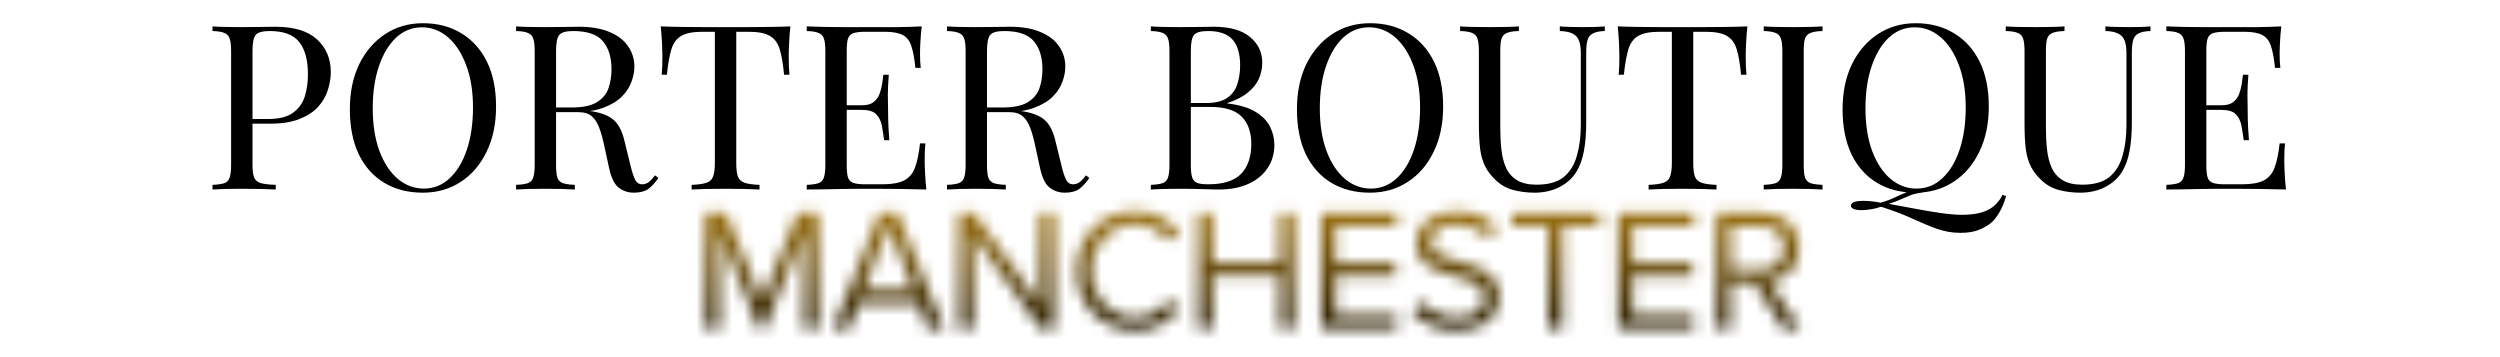 <svg version="1.0" preserveAspectRatio="xMidYMid meet" height="40" viewBox="0 0 210 30" zoomAndPan="magnify" width="280" xmlns:xlink="http://www.w3.org/1999/xlink" xmlns="http://www.w3.org/2000/svg"><defs><filter id="a11fadcdd3" height="100%" width="100%" y="0%" x="0%"><feColorMatrix color-interpolation-filters="sRGB" values="0 0 0 0 1 0 0 0 0 1 0 0 0 0 1 0 0 0 1 0"></feColorMatrix></filter><g></g><clipPath id="5d75cea581"><path clip-rule="nonzero" d="M 29.086 0 L 180.777 0 L 180.777 29.031 L 29.086 29.031 Z M 29.086 0"></path></clipPath><clipPath id="6f161ee9c2"><path clip-rule="nonzero" d="M 0.086 0 L 151.777 0 L 151.777 29.031 L 0.086 29.031 Z M 0.086 0"></path></clipPath><clipPath id="83767e62d1"><path clip-rule="nonzero" d="M 0.086 0 L 151.777 0 L 151.777 29.031 L 0.086 29.031 Z M 0.086 0"></path></clipPath><linearGradient id="256ca31750" y2="-18" gradientUnits="userSpaceOnUse" x2="64.594" y1="22" gradientTransform="matrix(0.725, 0, 0, 0.726, 29.091, 13.065)" x1="64.594"><stop offset="0" stop-color="rgb(12.483%, 9.084%, 1.437%)" stop-opacity="1"></stop><stop offset="0.004" stop-color="rgb(12.97%, 9.439%, 1.494%)" stop-opacity="1"></stop><stop offset="0.008" stop-color="rgb(13.458%, 9.795%, 1.55%)" stop-opacity="1"></stop><stop offset="0.012" stop-color="rgb(13.945%, 10.149%, 1.605%)" stop-opacity="1"></stop><stop offset="0.016" stop-color="rgb(14.433%, 10.504%, 1.662%)" stop-opacity="1"></stop><stop offset="0.02" stop-color="rgb(14.92%, 10.858%, 1.718%)" stop-opacity="1"></stop><stop offset="0.023" stop-color="rgb(15.408%, 11.214%, 1.775%)" stop-opacity="1"></stop><stop offset="0.027" stop-color="rgb(15.895%, 11.568%, 1.831%)" stop-opacity="1"></stop><stop offset="0.031" stop-color="rgb(16.383%, 11.923%, 1.888%)" stop-opacity="1"></stop><stop offset="0.035" stop-color="rgb(16.87%, 12.277%, 1.942%)" stop-opacity="1"></stop><stop offset="0.039" stop-color="rgb(17.358%, 12.633%, 1.999%)" stop-opacity="1"></stop><stop offset="0.043" stop-color="rgb(17.845%, 12.987%, 2.055%)" stop-opacity="1"></stop><stop offset="0.047" stop-color="rgb(18.333%, 13.342%, 2.112%)" stop-opacity="1"></stop><stop offset="0.051" stop-color="rgb(18.822%, 13.696%, 2.168%)" stop-opacity="1"></stop><stop offset="0.055" stop-color="rgb(19.31%, 14.052%, 2.225%)" stop-opacity="1"></stop><stop offset="0.059" stop-color="rgb(19.797%, 14.407%, 2.28%)" stop-opacity="1"></stop><stop offset="0.062" stop-color="rgb(20.285%, 14.763%, 2.336%)" stop-opacity="1"></stop><stop offset="0.066" stop-color="rgb(20.772%, 15.117%, 2.393%)" stop-opacity="1"></stop><stop offset="0.07" stop-color="rgb(21.26%, 15.472%, 2.449%)" stop-opacity="1"></stop><stop offset="0.074" stop-color="rgb(21.747%, 15.826%, 2.505%)" stop-opacity="1"></stop><stop offset="0.078" stop-color="rgb(22.235%, 16.182%, 2.562%)" stop-opacity="1"></stop><stop offset="0.082" stop-color="rgb(22.722%, 16.536%, 2.617%)" stop-opacity="1"></stop><stop offset="0.086" stop-color="rgb(23.21%, 16.891%, 2.673%)" stop-opacity="1"></stop><stop offset="0.09" stop-color="rgb(23.697%, 17.245%, 2.73%)" stop-opacity="1"></stop><stop offset="0.094" stop-color="rgb(24.185%, 17.601%, 2.786%)" stop-opacity="1"></stop><stop offset="0.098" stop-color="rgb(24.672%, 17.955%, 2.841%)" stop-opacity="1"></stop><stop offset="0.102" stop-color="rgb(25.16%, 18.311%, 2.898%)" stop-opacity="1"></stop><stop offset="0.105" stop-color="rgb(25.648%, 18.666%, 2.954%)" stop-opacity="1"></stop><stop offset="0.109" stop-color="rgb(26.137%, 19.022%, 3.011%)" stop-opacity="1"></stop><stop offset="0.113" stop-color="rgb(26.624%, 19.376%, 3.067%)" stop-opacity="1"></stop><stop offset="0.117" stop-color="rgb(27.112%, 19.731%, 3.123%)" stop-opacity="1"></stop><stop offset="0.121" stop-color="rgb(27.599%, 20.085%, 3.178%)" stop-opacity="1"></stop><stop offset="0.125" stop-color="rgb(28.087%, 20.441%, 3.235%)" stop-opacity="1"></stop><stop offset="0.129" stop-color="rgb(28.574%, 20.795%, 3.291%)" stop-opacity="1"></stop><stop offset="0.133" stop-color="rgb(29.062%, 21.15%, 3.348%)" stop-opacity="1"></stop><stop offset="0.137" stop-color="rgb(29.549%, 21.504%, 3.404%)" stop-opacity="1"></stop><stop offset="0.141" stop-color="rgb(30.037%, 21.86%, 3.461%)" stop-opacity="1"></stop><stop offset="0.145" stop-color="rgb(30.524%, 22.214%, 3.516%)" stop-opacity="1"></stop><stop offset="0.148" stop-color="rgb(31.012%, 22.569%, 3.572%)" stop-opacity="1"></stop><stop offset="0.152" stop-color="rgb(31.5%, 22.923%, 3.629%)" stop-opacity="1"></stop><stop offset="0.156" stop-color="rgb(31.989%, 23.279%, 3.685%)" stop-opacity="1"></stop><stop offset="0.16" stop-color="rgb(32.475%, 23.634%, 3.741%)" stop-opacity="1"></stop><stop offset="0.164" stop-color="rgb(32.964%, 23.99%, 3.798%)" stop-opacity="1"></stop><stop offset="0.168" stop-color="rgb(33.45%, 24.344%, 3.853%)" stop-opacity="1"></stop><stop offset="0.172" stop-color="rgb(33.939%, 24.699%, 3.909%)" stop-opacity="1"></stop><stop offset="0.176" stop-color="rgb(34.425%, 25.053%, 3.966%)" stop-opacity="1"></stop><stop offset="0.18" stop-color="rgb(34.914%, 25.409%, 4.022%)" stop-opacity="1"></stop><stop offset="0.184" stop-color="rgb(35.4%, 25.763%, 4.079%)" stop-opacity="1"></stop><stop offset="0.188" stop-color="rgb(35.889%, 26.118%, 4.135%)" stop-opacity="1"></stop><stop offset="0.191" stop-color="rgb(36.375%, 26.472%, 4.19%)" stop-opacity="1"></stop><stop offset="0.195" stop-color="rgb(36.864%, 26.828%, 4.247%)" stop-opacity="1"></stop><stop offset="0.199" stop-color="rgb(37.35%, 27.182%, 4.303%)" stop-opacity="1"></stop><stop offset="0.203" stop-color="rgb(37.839%, 27.538%, 4.359%)" stop-opacity="1"></stop><stop offset="0.207" stop-color="rgb(38.327%, 27.893%, 4.414%)" stop-opacity="1"></stop><stop offset="0.211" stop-color="rgb(38.815%, 28.249%, 4.471%)" stop-opacity="1"></stop><stop offset="0.215" stop-color="rgb(39.302%, 28.603%, 4.527%)" stop-opacity="1"></stop><stop offset="0.219" stop-color="rgb(39.79%, 28.958%, 4.584%)" stop-opacity="1"></stop><stop offset="0.223" stop-color="rgb(40.277%, 29.312%, 4.64%)" stop-opacity="1"></stop><stop offset="0.227" stop-color="rgb(40.765%, 29.668%, 4.697%)" stop-opacity="1"></stop><stop offset="0.23" stop-color="rgb(41.252%, 30.022%, 4.752%)" stop-opacity="1"></stop><stop offset="0.234" stop-color="rgb(41.74%, 30.377%, 4.808%)" stop-opacity="1"></stop><stop offset="0.238" stop-color="rgb(42.227%, 30.731%, 4.865%)" stop-opacity="1"></stop><stop offset="0.242" stop-color="rgb(42.715%, 31.087%, 4.921%)" stop-opacity="1"></stop><stop offset="0.246" stop-color="rgb(43.202%, 31.441%, 4.977%)" stop-opacity="1"></stop><stop offset="0.25" stop-color="rgb(43.69%, 31.796%, 5.034%)" stop-opacity="1"></stop><stop offset="0.254" stop-color="rgb(44.177%, 32.15%, 5.089%)" stop-opacity="1"></stop><stop offset="0.258" stop-color="rgb(44.666%, 32.506%, 5.145%)" stop-opacity="1"></stop><stop offset="0.262" stop-color="rgb(45.154%, 32.861%, 5.202%)" stop-opacity="1"></stop><stop offset="0.266" stop-color="rgb(45.642%, 33.217%, 5.258%)" stop-opacity="1"></stop><stop offset="0.27" stop-color="rgb(46.129%, 33.571%, 5.315%)" stop-opacity="1"></stop><stop offset="0.273" stop-color="rgb(46.617%, 33.926%, 5.371%)" stop-opacity="1"></stop><stop offset="0.277" stop-color="rgb(47.104%, 34.28%, 5.426%)" stop-opacity="1"></stop><stop offset="0.281" stop-color="rgb(47.592%, 34.636%, 5.482%)" stop-opacity="1"></stop><stop offset="0.285" stop-color="rgb(48.079%, 34.99%, 5.539%)" stop-opacity="1"></stop><stop offset="0.289" stop-color="rgb(48.567%, 35.345%, 5.595%)" stop-opacity="1"></stop><stop offset="0.293" stop-color="rgb(49.054%, 35.699%, 5.652%)" stop-opacity="1"></stop><stop offset="0.297" stop-color="rgb(49.542%, 36.055%, 5.708%)" stop-opacity="1"></stop><stop offset="0.301" stop-color="rgb(50.029%, 36.409%, 5.763%)" stop-opacity="1"></stop><stop offset="0.305" stop-color="rgb(50.517%, 36.765%, 5.82%)" stop-opacity="1"></stop><stop offset="0.309" stop-color="rgb(51.004%, 37.12%, 5.876%)" stop-opacity="1"></stop><stop offset="0.312" stop-color="rgb(51.492%, 37.476%, 5.933%)" stop-opacity="1"></stop><stop offset="0.316" stop-color="rgb(51.981%, 37.83%, 5.988%)" stop-opacity="1"></stop><stop offset="0.32" stop-color="rgb(52.469%, 38.185%, 6.044%)" stop-opacity="1"></stop><stop offset="0.324" stop-color="rgb(52.956%, 38.539%, 6.1%)" stop-opacity="1"></stop><stop offset="0.328" stop-color="rgb(53.444%, 38.895%, 6.157%)" stop-opacity="1"></stop><stop offset="0.332" stop-color="rgb(53.931%, 39.249%, 6.213%)" stop-opacity="1"></stop><stop offset="0.336" stop-color="rgb(54.419%, 39.604%, 6.27%)" stop-opacity="1"></stop><stop offset="0.34" stop-color="rgb(54.906%, 39.958%, 6.325%)" stop-opacity="1"></stop><stop offset="0.344" stop-color="rgb(55.394%, 40.314%, 6.381%)" stop-opacity="1"></stop><stop offset="0.348" stop-color="rgb(55.881%, 40.668%, 6.438%)" stop-opacity="1"></stop><stop offset="0.352" stop-color="rgb(56.369%, 41.023%, 6.494%)" stop-opacity="1"></stop><stop offset="0.355" stop-color="rgb(56.856%, 41.377%, 6.551%)" stop-opacity="1"></stop><stop offset="0.359" stop-color="rgb(57.344%, 41.733%, 6.607%)" stop-opacity="1"></stop><stop offset="0.363" stop-color="rgb(57.832%, 42.088%, 6.662%)" stop-opacity="1"></stop><stop offset="0.367" stop-color="rgb(58.321%, 42.444%, 6.718%)" stop-opacity="1"></stop><stop offset="0.371" stop-color="rgb(58.807%, 42.798%, 6.775%)" stop-opacity="1"></stop><stop offset="0.375" stop-color="rgb(59.296%, 43.153%, 6.831%)" stop-opacity="1"></stop><stop offset="0.379" stop-color="rgb(59.782%, 43.507%, 6.888%)" stop-opacity="1"></stop><stop offset="0.383" stop-color="rgb(60.271%, 43.863%, 6.944%)" stop-opacity="1"></stop><stop offset="0.387" stop-color="rgb(60.757%, 44.217%, 6.999%)" stop-opacity="1"></stop><stop offset="0.391" stop-color="rgb(61.246%, 44.572%, 7.056%)" stop-opacity="1"></stop><stop offset="0.395" stop-color="rgb(61.732%, 44.926%, 7.112%)" stop-opacity="1"></stop><stop offset="0.398" stop-color="rgb(62.221%, 45.282%, 7.169%)" stop-opacity="1"></stop><stop offset="0.402" stop-color="rgb(62.708%, 45.636%, 7.225%)" stop-opacity="1"></stop><stop offset="0.406" stop-color="rgb(63.196%, 45.992%, 7.281%)" stop-opacity="1"></stop><stop offset="0.41" stop-color="rgb(63.683%, 46.347%, 7.336%)" stop-opacity="1"></stop><stop offset="0.414" stop-color="rgb(64.171%, 46.703%, 7.393%)" stop-opacity="1"></stop><stop offset="0.418" stop-color="rgb(64.659%, 47.057%, 7.449%)" stop-opacity="1"></stop><stop offset="0.422" stop-color="rgb(65.147%, 47.412%, 7.506%)" stop-opacity="1"></stop><stop offset="0.426" stop-color="rgb(65.634%, 47.766%, 7.561%)" stop-opacity="1"></stop><stop offset="0.43" stop-color="rgb(66.122%, 48.122%, 7.617%)" stop-opacity="1"></stop><stop offset="0.434" stop-color="rgb(66.609%, 48.476%, 7.674%)" stop-opacity="1"></stop><stop offset="0.438" stop-color="rgb(67.097%, 48.831%, 7.73%)" stop-opacity="1"></stop><stop offset="0.441" stop-color="rgb(67.584%, 49.185%, 7.787%)" stop-opacity="1"></stop><stop offset="0.445" stop-color="rgb(68.073%, 49.541%, 7.843%)" stop-opacity="1"></stop><stop offset="0.449" stop-color="rgb(68.559%, 49.895%, 7.898%)" stop-opacity="1"></stop><stop offset="0.453" stop-color="rgb(69.048%, 50.25%, 7.954%)" stop-opacity="1"></stop><stop offset="0.457" stop-color="rgb(69.534%, 50.604%, 8.011%)" stop-opacity="1"></stop><stop offset="0.461" stop-color="rgb(70.023%, 50.96%, 8.067%)" stop-opacity="1"></stop><stop offset="0.465" stop-color="rgb(70.509%, 51.315%, 8.124%)" stop-opacity="1"></stop><stop offset="0.469" stop-color="rgb(70.998%, 51.671%, 8.18%)" stop-opacity="1"></stop><stop offset="0.473" stop-color="rgb(71.486%, 52.025%, 8.235%)" stop-opacity="1"></stop><stop offset="0.477" stop-color="rgb(71.974%, 52.38%, 8.292%)" stop-opacity="1"></stop><stop offset="0.48" stop-color="rgb(72.461%, 52.734%, 8.348%)" stop-opacity="1"></stop><stop offset="0.484" stop-color="rgb(72.949%, 53.09%, 8.405%)" stop-opacity="1"></stop><stop offset="0.488" stop-color="rgb(73.436%, 53.444%, 8.461%)" stop-opacity="1"></stop><stop offset="0.492" stop-color="rgb(73.924%, 53.799%, 8.517%)" stop-opacity="1"></stop><stop offset="0.496" stop-color="rgb(74.411%, 54.153%, 8.572%)" stop-opacity="1"></stop><stop offset="0.5" stop-color="rgb(74.899%, 54.509%, 8.629%)" stop-opacity="1"></stop><stop offset="1" stop-color="rgb(74.899%, 54.509%, 8.629%)" stop-opacity="1"></stop></linearGradient><clipPath id="0a35815443"><rect height="30" y="0" width="152" x="0"></rect></clipPath><clipPath id="1e08e270cf"><path clip-rule="nonzero" d="M 0.086 0 L 151.777 0 L 151.777 29.031 L 0.086 29.031 Z M 0.086 0"></path></clipPath><clipPath id="0152fd01a7"><rect height="30" y="0" width="152" x="0"></rect></clipPath><clipPath id="9e7d19ad9f"><rect height="30" y="0" width="152" x="0"></rect></clipPath><mask id="8d359de8d4"><g filter="url(#a11fadcdd3)"><g transform="matrix(1, 0, 0, 1, 0, 0)"><g clip-path="url(#9e7d19ad9f)"><g clip-path="url(#1e08e270cf)"><g transform="matrix(1, 0, 0, 1, 0, 0)"><g clip-path="url(#0152fd01a7)"><g fill-opacity="1" fill="#000000"><g transform="translate(29.117, 27.581)"><g><path d="M 10.609 0 L 10.609 -9.684 L 8.883 -9.684 L 5.863 -2.309 L 2.859 -9.684 L 1.133 -9.684 L 1.133 0 L 2.336 0 L 2.336 -8.055 L 5.617 0 L 6.109 0 L 9.406 -8.055 L 9.406 0 Z M 10.609 0"></path></g></g></g><g fill-opacity="1" fill="#000000"><g transform="translate(40.861, 27.581)"><g><path d="M 9.422 0 L 5.516 -9.684 L 4.02 -9.684 L 0.129 0 L 1.465 0 L 2.324 -2.148 L 7.23 -2.148 L 8.086 0 Z M 6.867 -3.223 L 2.672 -3.223 L 4.777 -8.609 Z M 6.867 -3.223"></path></g></g></g><g fill-opacity="1" fill="#000000"><g transform="translate(50.413, 27.581)"><g><path d="M 9.145 0 L 9.145 -9.684 L 7.941 -9.684 L 7.941 -2.031 L 2.367 -9.684 L 1.133 -9.684 L 1.133 0 L 2.336 0 L 2.336 -7.809 L 7.984 0 Z M 9.145 0"></path></g></g></g><g fill-opacity="1" fill="#000000"><g transform="translate(60.69, 27.581)"><g><path d="M 5.676 0.176 C 7.434 0.176 8.594 -0.641 9.406 -1.742 L 8.375 -2.309 C 7.824 -1.48 6.824 -0.898 5.676 -0.898 C 3.602 -0.898 1.988 -2.539 1.988 -4.832 C 1.988 -7.141 3.602 -8.77 5.676 -8.77 C 6.824 -8.77 7.824 -8.172 8.375 -7.359 L 9.391 -7.926 C 8.621 -9.016 7.434 -9.844 5.676 -9.844 C 2.934 -9.844 0.742 -7.809 0.742 -4.832 C 0.742 -1.859 2.934 0.176 5.676 0.176 Z M 5.676 0.176"></path></g></g></g><g fill-opacity="1" fill="#000000"><g transform="translate(70.503, 27.581)"><g><path d="M 9.203 0 L 9.203 -9.684 L 8 -9.684 L 8 -5.516 L 2.336 -5.516 L 2.336 -9.684 L 1.133 -9.684 L 1.133 0 L 2.336 0 L 2.336 -4.441 L 8 -4.441 L 8 0 Z M 9.203 0"></path></g></g></g><g fill-opacity="1" fill="#000000"><g transform="translate(80.838, 27.581)"><g><path d="M 7.477 0 L 7.477 -1.074 L 2.336 -1.074 L 2.336 -4.414 L 7.375 -4.414 L 7.375 -5.488 L 2.336 -5.488 L 2.336 -8.609 L 7.477 -8.609 L 7.477 -9.684 L 1.133 -9.684 L 1.133 0 Z M 7.477 0"></path></g></g></g><g fill-opacity="1" fill="#000000"><g transform="translate(89.098, 27.581)"><g><path d="M 0.551 -1.363 C 1.352 -0.465 2.582 0.176 4.27 0.176 C 6.879 0.176 7.84 -1.262 7.84 -2.672 C 7.84 -4.703 6.039 -5.195 4.457 -5.617 C 3.223 -5.953 2.105 -6.242 2.105 -7.215 C 2.105 -8.129 2.934 -8.754 4.094 -8.754 C 5.152 -8.754 6.168 -8.391 6.895 -7.594 L 7.621 -8.477 C 6.809 -9.332 5.66 -9.828 4.18 -9.828 C 2.277 -9.828 0.855 -8.738 0.855 -7.141 C 0.855 -5.242 2.582 -4.805 4.137 -4.398 C 5.414 -4.051 6.59 -3.73 6.59 -2.57 C 6.59 -1.828 6.039 -0.898 4.312 -0.898 C 2.945 -0.898 1.902 -1.566 1.262 -2.277 Z M 0.551 -1.363"></path></g></g></g><g fill-opacity="1" fill="#000000"><g transform="translate(97.517, 27.581)"><g><path d="M 4.73 0 L 4.73 -8.609 L 7.809 -8.609 L 7.809 -9.684 L 0.465 -9.684 L 0.465 -8.609 L 3.527 -8.609 L 3.527 0 Z M 4.73 0"></path></g></g></g><g fill-opacity="1" fill="#000000"><g transform="translate(105.792, 27.581)"><g><path d="M 7.477 0 L 7.477 -1.074 L 2.336 -1.074 L 2.336 -4.414 L 7.375 -4.414 L 7.375 -5.488 L 2.336 -5.488 L 2.336 -8.609 L 7.477 -8.609 L 7.477 -9.684 L 1.133 -9.684 L 1.133 0 Z M 7.477 0"></path></g></g></g><g fill-opacity="1" fill="#000000"><g transform="translate(114.051, 27.581)"><g><path d="M 8.156 0 L 5.547 -3.949 C 6.867 -4.066 8.055 -5.023 8.055 -6.766 C 8.055 -8.551 6.793 -9.684 5.023 -9.684 L 1.133 -9.684 L 1.133 0 L 2.336 0 L 2.336 -3.848 L 4.27 -3.848 L 6.734 0 Z M 6.809 -6.766 C 6.809 -5.676 6.023 -4.906 4.879 -4.906 L 2.336 -4.906 L 2.336 -8.609 L 4.879 -8.609 C 6.023 -8.609 6.809 -7.852 6.809 -6.766 Z M 6.809 -6.766"></path></g></g></g></g></g></g></g></g></g></mask><clipPath id="30fc029fce"><path clip-rule="nonzero" d="M 0.086 0 L 151.777 0 L 151.777 29.031 L 0.086 29.031 Z M 0.086 0"></path></clipPath><clipPath id="600bbfbe74"><rect height="30" y="0" width="152" x="0"></rect></clipPath><clipPath id="f631ea6520"><rect height="30" y="0" width="152" x="0"></rect></clipPath></defs><g fill-opacity="1" fill="#000000"><g transform="translate(17.038, 15.919)"><g><path d="M 0.812 -13.703 C 1.082 -13.68 1.438 -13.664 1.875 -13.656 C 2.312 -13.645 2.742 -13.641 3.172 -13.641 C 3.773 -13.641 4.352 -13.645 4.906 -13.656 C 5.469 -13.664 5.863 -13.672 6.094 -13.672 C 7.656 -13.672 8.82 -13.316 9.594 -12.609 C 10.363 -11.898 10.75 -10.984 10.75 -9.859 C 10.75 -9.398 10.672 -8.914 10.516 -8.406 C 10.367 -7.895 10.102 -7.422 9.719 -6.984 C 9.344 -6.555 8.82 -6.207 8.156 -5.938 C 7.5 -5.664 6.672 -5.531 5.672 -5.531 L 3.812 -5.531 L 3.812 -5.922 L 5.469 -5.922 C 6.383 -5.922 7.082 -6.094 7.562 -6.438 C 8.051 -6.789 8.383 -7.25 8.562 -7.812 C 8.738 -8.383 8.828 -9 8.828 -9.656 C 8.828 -10.875 8.582 -11.785 8.094 -12.391 C 7.613 -13.004 6.785 -13.312 5.609 -13.312 C 5.016 -13.312 4.625 -13.203 4.438 -12.984 C 4.258 -12.766 4.172 -12.316 4.172 -11.641 L 4.172 -2.047 C 4.172 -1.586 4.219 -1.238 4.312 -1 C 4.414 -0.77 4.609 -0.613 4.891 -0.531 C 5.172 -0.457 5.582 -0.41 6.125 -0.391 L 6.125 0 C 5.789 -0.02 5.363 -0.035 4.844 -0.047 C 4.332 -0.055 3.812 -0.062 3.281 -0.062 C 2.781 -0.062 2.312 -0.055 1.875 -0.047 C 1.438 -0.035 1.082 -0.02 0.812 0 L 0.812 -0.391 C 1.25 -0.41 1.578 -0.457 1.797 -0.531 C 2.023 -0.613 2.176 -0.77 2.25 -1 C 2.332 -1.238 2.375 -1.586 2.375 -2.047 L 2.375 -11.641 C 2.375 -12.117 2.332 -12.469 2.25 -12.688 C 2.176 -12.914 2.023 -13.07 1.797 -13.156 C 1.578 -13.25 1.25 -13.301 0.812 -13.312 Z M 0.812 -13.703"></path></g></g></g><g fill-opacity="1" fill="#000000"><g transform="translate(28.357, 15.919)"><g><path d="M 7.172 -13.969 C 8.398 -13.969 9.473 -13.688 10.391 -13.125 C 11.316 -12.57 12.035 -11.773 12.547 -10.734 C 13.055 -9.703 13.312 -8.445 13.312 -6.969 C 13.312 -5.52 13.047 -4.254 12.516 -3.172 C 11.992 -2.086 11.27 -1.242 10.344 -0.641 C 9.414 -0.035 8.352 0.266 7.156 0.266 C 5.926 0.266 4.848 -0.008 3.922 -0.562 C 3.004 -1.113 2.289 -1.91 1.781 -2.953 C 1.281 -4.004 1.031 -5.266 1.031 -6.734 C 1.031 -8.172 1.289 -9.43 1.812 -10.516 C 2.344 -11.598 3.066 -12.441 3.984 -13.047 C 4.91 -13.66 5.973 -13.969 7.172 -13.969 Z M 7.094 -13.625 C 6.258 -13.625 5.531 -13.332 4.906 -12.75 C 4.289 -12.164 3.812 -11.363 3.469 -10.344 C 3.125 -9.332 2.953 -8.156 2.953 -6.812 C 2.953 -5.445 3.141 -4.254 3.516 -3.234 C 3.898 -2.223 4.414 -1.441 5.062 -0.891 C 5.719 -0.348 6.441 -0.078 7.234 -0.078 C 8.066 -0.078 8.789 -0.363 9.406 -0.938 C 10.031 -1.52 10.516 -2.32 10.859 -3.344 C 11.203 -4.375 11.375 -5.555 11.375 -6.891 C 11.375 -8.266 11.18 -9.453 10.797 -10.453 C 10.422 -11.461 9.91 -12.242 9.266 -12.797 C 8.617 -13.348 7.895 -13.625 7.094 -13.625 Z M 7.094 -13.625"></path></g></g></g><g fill-opacity="1" fill="#000000"><g transform="translate(42.538, 15.919)"><g><path d="M 0.812 -13.703 C 1.082 -13.68 1.438 -13.664 1.875 -13.656 C 2.312 -13.645 2.742 -13.641 3.172 -13.641 C 3.773 -13.641 4.352 -13.645 4.906 -13.656 C 5.469 -13.664 5.863 -13.672 6.094 -13.672 C 7.133 -13.672 8 -13.52 8.688 -13.219 C 9.383 -12.926 9.898 -12.523 10.234 -12.016 C 10.578 -11.516 10.75 -10.945 10.75 -10.312 C 10.75 -9.926 10.672 -9.516 10.516 -9.078 C 10.367 -8.641 10.102 -8.223 9.719 -7.828 C 9.344 -7.441 8.82 -7.125 8.156 -6.875 C 7.5 -6.625 6.672 -6.5 5.672 -6.5 L 3.812 -6.5 L 3.812 -6.891 L 5.469 -6.891 C 6.383 -6.891 7.082 -7.031 7.562 -7.312 C 8.051 -7.602 8.383 -7.988 8.562 -8.469 C 8.738 -8.957 8.828 -9.5 8.828 -10.094 C 8.828 -11.113 8.582 -11.906 8.094 -12.469 C 7.613 -13.031 6.785 -13.312 5.609 -13.312 C 5.016 -13.312 4.625 -13.203 4.438 -12.984 C 4.258 -12.766 4.172 -12.316 4.172 -11.641 L 4.172 -2.047 C 4.172 -1.586 4.207 -1.238 4.281 -1 C 4.363 -0.77 4.52 -0.613 4.75 -0.531 C 4.977 -0.457 5.312 -0.41 5.75 -0.391 L 5.75 0 C 5.445 -0.02 5.07 -0.035 4.625 -0.047 C 4.188 -0.055 3.738 -0.062 3.281 -0.062 C 2.781 -0.062 2.312 -0.055 1.875 -0.047 C 1.438 -0.035 1.082 -0.02 0.812 0 L 0.812 -0.391 C 1.25 -0.41 1.578 -0.457 1.797 -0.531 C 2.023 -0.613 2.176 -0.77 2.25 -1 C 2.332 -1.238 2.375 -1.586 2.375 -2.047 L 2.375 -11.641 C 2.375 -12.117 2.332 -12.469 2.25 -12.688 C 2.176 -12.914 2.023 -13.07 1.797 -13.156 C 1.578 -13.25 1.25 -13.301 0.812 -13.312 Z M 3.891 -6.828 C 4.586 -6.805 5.133 -6.773 5.531 -6.734 C 5.926 -6.703 6.25 -6.672 6.5 -6.641 C 6.758 -6.617 7.004 -6.594 7.234 -6.562 C 8.098 -6.414 8.719 -6.148 9.094 -5.766 C 9.477 -5.391 9.758 -4.801 9.938 -4 L 10.422 -2.031 C 10.555 -1.469 10.691 -1.055 10.828 -0.797 C 10.961 -0.547 11.172 -0.426 11.453 -0.438 C 11.672 -0.457 11.852 -0.531 12 -0.656 C 12.145 -0.781 12.305 -0.957 12.484 -1.188 L 12.766 -0.969 C 12.492 -0.57 12.211 -0.266 11.922 -0.047 C 11.629 0.16 11.223 0.266 10.703 0.266 C 10.223 0.266 9.801 0.125 9.438 -0.156 C 9.07 -0.438 8.801 -0.988 8.625 -1.812 L 8.203 -3.75 C 8.086 -4.301 7.953 -4.781 7.797 -5.188 C 7.648 -5.594 7.445 -5.91 7.188 -6.141 C 6.926 -6.379 6.535 -6.5 6.016 -6.5 L 3.922 -6.5 Z M 3.891 -6.828"></path></g></g></g><g fill-opacity="1" fill="#000000"><g transform="translate(54.94, 15.919)"><g><path d="M 11.453 -13.703 C 11.398 -13.203 11.363 -12.723 11.344 -12.266 C 11.32 -11.816 11.312 -11.469 11.312 -11.219 C 11.312 -10.906 11.316 -10.613 11.328 -10.344 C 11.348 -10.07 11.363 -9.836 11.375 -9.641 L 10.922 -9.641 C 10.836 -10.535 10.719 -11.242 10.562 -11.766 C 10.406 -12.285 10.133 -12.66 9.75 -12.891 C 9.363 -13.129 8.766 -13.25 7.953 -13.25 L 6.906 -13.25 L 6.906 -2.25 C 6.906 -1.727 6.953 -1.336 7.047 -1.078 C 7.148 -0.828 7.344 -0.656 7.625 -0.562 C 7.906 -0.469 8.316 -0.41 8.859 -0.391 L 8.859 0 C 8.523 -0.02 8.098 -0.035 7.578 -0.047 C 7.066 -0.055 6.547 -0.062 6.016 -0.062 C 5.43 -0.062 4.883 -0.055 4.375 -0.047 C 3.875 -0.035 3.469 -0.02 3.156 0 L 3.156 -0.391 C 3.695 -0.41 4.109 -0.469 4.391 -0.562 C 4.672 -0.656 4.859 -0.828 4.953 -1.078 C 5.055 -1.336 5.109 -1.727 5.109 -2.25 L 5.109 -13.25 L 4.062 -13.25 C 3.258 -13.25 2.66 -13.129 2.266 -12.891 C 1.879 -12.66 1.609 -12.285 1.453 -11.766 C 1.297 -11.242 1.172 -10.535 1.078 -9.641 L 0.641 -9.641 C 0.66 -9.836 0.676 -10.07 0.688 -10.344 C 0.695 -10.613 0.703 -10.906 0.703 -11.219 C 0.703 -11.469 0.691 -11.816 0.672 -12.266 C 0.648 -12.723 0.613 -13.203 0.562 -13.703 C 1.102 -13.68 1.691 -13.664 2.328 -13.656 C 2.961 -13.645 3.602 -13.641 4.25 -13.641 C 4.895 -13.641 5.484 -13.641 6.016 -13.641 C 6.547 -13.641 7.129 -13.641 7.766 -13.641 C 8.398 -13.641 9.039 -13.645 9.688 -13.656 C 10.332 -13.664 10.922 -13.68 11.453 -13.703 Z M 11.453 -13.703"></path></g></g></g><g fill-opacity="1" fill="#000000"><g transform="translate(66.954, 15.919)"><g><path d="M 10.469 -13.703 C 10.414 -13.242 10.379 -12.801 10.359 -12.375 C 10.336 -11.945 10.328 -11.625 10.328 -11.406 C 10.328 -11.176 10.332 -10.953 10.344 -10.734 C 10.363 -10.523 10.379 -10.352 10.391 -10.219 L 9.938 -10.219 C 9.863 -10.977 9.754 -11.578 9.609 -12.016 C 9.473 -12.461 9.234 -12.781 8.891 -12.969 C 8.547 -13.156 8.031 -13.25 7.344 -13.25 L 5.75 -13.25 C 5.312 -13.25 4.977 -13.211 4.75 -13.141 C 4.52 -13.066 4.363 -12.914 4.281 -12.688 C 4.207 -12.469 4.172 -12.117 4.172 -11.641 L 4.172 -2.047 C 4.172 -1.586 4.207 -1.238 4.281 -1 C 4.363 -0.77 4.52 -0.617 4.75 -0.547 C 4.977 -0.473 5.312 -0.438 5.75 -0.438 L 7.156 -0.438 C 7.969 -0.438 8.582 -0.547 9 -0.766 C 9.426 -0.992 9.727 -1.352 9.906 -1.844 C 10.094 -2.344 10.234 -3.02 10.328 -3.875 L 10.781 -3.875 C 10.738 -3.52 10.719 -3.051 10.719 -2.469 C 10.719 -2.227 10.727 -1.879 10.75 -1.422 C 10.77 -0.961 10.805 -0.488 10.859 0 C 10.191 -0.02 9.445 -0.035 8.625 -0.047 C 7.801 -0.055 7.066 -0.062 6.422 -0.062 C 6.141 -0.062 5.773 -0.062 5.328 -0.062 C 4.879 -0.062 4.395 -0.055 3.875 -0.047 C 3.363 -0.035 2.844 -0.023 2.312 -0.016 C 1.789 -0.016 1.289 -0.008 0.812 0 L 0.812 -0.391 C 1.25 -0.41 1.578 -0.457 1.797 -0.531 C 2.023 -0.613 2.176 -0.77 2.25 -1 C 2.332 -1.238 2.375 -1.586 2.375 -2.047 L 2.375 -11.641 C 2.375 -12.117 2.332 -12.469 2.25 -12.688 C 2.176 -12.914 2.023 -13.07 1.797 -13.156 C 1.578 -13.25 1.25 -13.301 0.812 -13.312 L 0.812 -13.703 C 1.289 -13.68 1.789 -13.664 2.312 -13.656 C 2.844 -13.656 3.363 -13.648 3.875 -13.641 C 4.395 -13.641 4.879 -13.641 5.328 -13.641 C 5.773 -13.641 6.141 -13.641 6.422 -13.641 C 7.016 -13.641 7.688 -13.641 8.438 -13.641 C 9.195 -13.648 9.875 -13.672 10.469 -13.703 Z M 7.141 -7.078 C 7.141 -7.078 7.141 -7.008 7.141 -6.875 C 7.141 -6.75 7.141 -6.688 7.141 -6.688 L 3.594 -6.688 C 3.594 -6.688 3.594 -6.75 3.594 -6.875 C 3.594 -7.008 3.594 -7.078 3.594 -7.078 Z M 7.703 -9.641 C 7.648 -8.898 7.625 -8.336 7.625 -7.953 C 7.633 -7.566 7.641 -7.211 7.641 -6.891 C 7.641 -6.566 7.645 -6.207 7.656 -5.812 C 7.664 -5.426 7.695 -4.867 7.75 -4.141 L 7.312 -4.141 C 7.258 -4.555 7.195 -4.957 7.125 -5.344 C 7.051 -5.738 6.895 -6.062 6.656 -6.312 C 6.426 -6.562 6.023 -6.688 5.453 -6.688 L 5.453 -7.078 C 5.879 -7.078 6.203 -7.164 6.422 -7.344 C 6.648 -7.52 6.816 -7.742 6.922 -8.016 C 7.023 -8.285 7.098 -8.562 7.141 -8.844 C 7.18 -9.133 7.219 -9.398 7.25 -9.641 Z M 7.703 -9.641"></path></g></g></g><g fill-opacity="1" fill="#000000"><g transform="translate(78.737, 15.919)"><g><path d="M 0.812 -13.703 C 1.082 -13.68 1.438 -13.664 1.875 -13.656 C 2.312 -13.645 2.742 -13.641 3.172 -13.641 C 3.773 -13.641 4.352 -13.645 4.906 -13.656 C 5.469 -13.664 5.863 -13.672 6.094 -13.672 C 7.133 -13.672 8 -13.52 8.688 -13.219 C 9.383 -12.926 9.898 -12.523 10.234 -12.016 C 10.578 -11.516 10.75 -10.945 10.75 -10.312 C 10.75 -9.926 10.672 -9.516 10.516 -9.078 C 10.367 -8.641 10.102 -8.223 9.719 -7.828 C 9.344 -7.441 8.82 -7.125 8.156 -6.875 C 7.5 -6.625 6.672 -6.5 5.672 -6.5 L 3.812 -6.5 L 3.812 -6.891 L 5.469 -6.891 C 6.383 -6.891 7.082 -7.031 7.562 -7.312 C 8.051 -7.602 8.383 -7.988 8.562 -8.469 C 8.738 -8.957 8.828 -9.5 8.828 -10.094 C 8.828 -11.113 8.582 -11.906 8.094 -12.469 C 7.613 -13.031 6.785 -13.312 5.609 -13.312 C 5.016 -13.312 4.625 -13.203 4.438 -12.984 C 4.258 -12.766 4.172 -12.316 4.172 -11.641 L 4.172 -2.047 C 4.172 -1.586 4.207 -1.238 4.281 -1 C 4.363 -0.77 4.52 -0.613 4.75 -0.531 C 4.977 -0.457 5.312 -0.41 5.75 -0.391 L 5.75 0 C 5.445 -0.02 5.07 -0.035 4.625 -0.047 C 4.188 -0.055 3.738 -0.062 3.281 -0.062 C 2.781 -0.062 2.312 -0.055 1.875 -0.047 C 1.438 -0.035 1.082 -0.02 0.812 0 L 0.812 -0.391 C 1.25 -0.41 1.578 -0.457 1.797 -0.531 C 2.023 -0.613 2.176 -0.77 2.25 -1 C 2.332 -1.238 2.375 -1.586 2.375 -2.047 L 2.375 -11.641 C 2.375 -12.117 2.332 -12.469 2.25 -12.688 C 2.176 -12.914 2.023 -13.07 1.797 -13.156 C 1.578 -13.25 1.25 -13.301 0.812 -13.312 Z M 3.891 -6.828 C 4.586 -6.805 5.133 -6.773 5.531 -6.734 C 5.926 -6.703 6.25 -6.672 6.5 -6.641 C 6.758 -6.617 7.004 -6.594 7.234 -6.562 C 8.098 -6.414 8.719 -6.148 9.094 -5.766 C 9.477 -5.391 9.758 -4.801 9.938 -4 L 10.422 -2.031 C 10.555 -1.469 10.691 -1.055 10.828 -0.797 C 10.961 -0.547 11.172 -0.426 11.453 -0.438 C 11.672 -0.457 11.852 -0.531 12 -0.656 C 12.145 -0.781 12.305 -0.957 12.484 -1.188 L 12.766 -0.969 C 12.492 -0.57 12.211 -0.266 11.922 -0.047 C 11.629 0.16 11.223 0.266 10.703 0.266 C 10.223 0.266 9.801 0.125 9.438 -0.156 C 9.07 -0.438 8.801 -0.988 8.625 -1.812 L 8.203 -3.75 C 8.086 -4.301 7.953 -4.781 7.797 -5.188 C 7.648 -5.594 7.445 -5.91 7.188 -6.141 C 6.926 -6.379 6.535 -6.5 6.016 -6.5 L 3.922 -6.5 Z M 3.891 -6.828"></path></g></g></g><g fill-opacity="1" fill="#000000"><g transform="translate(91.041, 15.919)"><g></g></g></g><g fill-opacity="1" fill="#000000"><g transform="translate(95.859, 15.919)"><g><path d="M 0.812 -13.703 C 1.082 -13.68 1.438 -13.664 1.875 -13.656 C 2.312 -13.645 2.742 -13.641 3.172 -13.641 C 3.773 -13.641 4.352 -13.645 4.906 -13.656 C 5.469 -13.664 5.863 -13.672 6.094 -13.672 C 7.445 -13.672 8.461 -13.383 9.141 -12.812 C 9.828 -12.25 10.172 -11.523 10.172 -10.641 C 10.172 -10.191 10.078 -9.75 9.891 -9.312 C 9.703 -8.883 9.391 -8.492 8.953 -8.141 C 8.523 -7.785 7.953 -7.492 7.234 -7.266 L 7.234 -7.234 C 8.254 -7.109 9.051 -6.867 9.625 -6.516 C 10.195 -6.16 10.598 -5.742 10.828 -5.266 C 11.066 -4.785 11.188 -4.281 11.188 -3.75 C 11.188 -3.02 11 -2.375 10.625 -1.812 C 10.258 -1.25 9.727 -0.805 9.031 -0.484 C 8.332 -0.16 7.5 0 6.531 0 C 6.25 0 5.82 -0.008 5.25 -0.031 C 4.688 -0.051 4.008 -0.062 3.219 -0.062 C 2.758 -0.062 2.312 -0.055 1.875 -0.047 C 1.438 -0.035 1.082 -0.02 0.812 0 L 0.812 -0.391 C 1.25 -0.41 1.578 -0.457 1.797 -0.531 C 2.023 -0.613 2.176 -0.77 2.25 -1 C 2.332 -1.238 2.375 -1.586 2.375 -2.047 L 2.375 -11.641 C 2.375 -12.117 2.332 -12.469 2.25 -12.688 C 2.176 -12.914 2.023 -13.07 1.797 -13.156 C 1.578 -13.25 1.25 -13.301 0.812 -13.312 Z M 5.609 -13.312 C 5.016 -13.312 4.625 -13.203 4.438 -12.984 C 4.258 -12.766 4.172 -12.316 4.172 -11.641 L 4.172 -2.047 C 4.172 -1.598 4.207 -1.254 4.281 -1.016 C 4.363 -0.785 4.508 -0.629 4.719 -0.547 C 4.926 -0.473 5.227 -0.438 5.625 -0.438 C 6.895 -0.438 7.816 -0.727 8.391 -1.312 C 8.961 -1.906 9.25 -2.742 9.25 -3.828 C 9.25 -4.816 8.977 -5.582 8.438 -6.125 C 7.906 -6.664 7.023 -6.938 5.797 -6.938 L 3.812 -6.938 C 3.812 -6.938 3.812 -6.988 3.812 -7.094 C 3.812 -7.207 3.812 -7.266 3.812 -7.266 L 5.469 -7.266 C 6.227 -7.266 6.816 -7.41 7.234 -7.703 C 7.648 -7.992 7.93 -8.379 8.078 -8.859 C 8.234 -9.348 8.312 -9.867 8.312 -10.422 C 8.312 -11.379 8.102 -12.098 7.688 -12.578 C 7.27 -13.066 6.578 -13.312 5.609 -13.312 Z M 5.609 -13.312"></path></g></g></g><g fill-opacity="1" fill="#000000"><g transform="translate(107.912, 15.919)"><g><path d="M 7.172 -13.969 C 8.398 -13.969 9.473 -13.688 10.391 -13.125 C 11.316 -12.57 12.035 -11.773 12.547 -10.734 C 13.055 -9.703 13.312 -8.445 13.312 -6.969 C 13.312 -5.52 13.047 -4.254 12.516 -3.172 C 11.992 -2.086 11.27 -1.242 10.344 -0.641 C 9.414 -0.035 8.352 0.266 7.156 0.266 C 5.926 0.266 4.848 -0.008 3.922 -0.562 C 3.004 -1.113 2.289 -1.91 1.781 -2.953 C 1.281 -4.004 1.031 -5.266 1.031 -6.734 C 1.031 -8.172 1.289 -9.43 1.812 -10.516 C 2.344 -11.598 3.066 -12.441 3.984 -13.047 C 4.91 -13.66 5.973 -13.969 7.172 -13.969 Z M 7.094 -13.625 C 6.258 -13.625 5.531 -13.332 4.906 -12.75 C 4.289 -12.164 3.812 -11.363 3.469 -10.344 C 3.125 -9.332 2.953 -8.156 2.953 -6.812 C 2.953 -5.445 3.141 -4.254 3.516 -3.234 C 3.898 -2.223 4.414 -1.441 5.062 -0.891 C 5.719 -0.348 6.441 -0.078 7.234 -0.078 C 8.066 -0.078 8.789 -0.363 9.406 -0.938 C 10.031 -1.52 10.516 -2.32 10.859 -3.344 C 11.203 -4.375 11.375 -5.555 11.375 -6.891 C 11.375 -8.266 11.18 -9.453 10.797 -10.453 C 10.422 -11.461 9.91 -12.242 9.266 -12.797 C 8.617 -13.348 7.895 -13.625 7.094 -13.625 Z M 7.094 -13.625"></path></g></g></g><g fill-opacity="1" fill="#000000"><g transform="translate(122.132, 15.919)"><g><path d="M 12.672 -13.703 L 12.672 -13.312 C 12.234 -13.301 11.898 -13.234 11.672 -13.109 C 11.441 -12.992 11.289 -12.805 11.219 -12.547 C 11.145 -12.297 11.109 -11.93 11.109 -11.453 L 11.109 -5.625 C 11.109 -4.727 11.047 -3.941 10.922 -3.266 C 10.805 -2.598 10.602 -2.02 10.312 -1.531 C 9.988 -0.988 9.516 -0.551 8.891 -0.219 C 8.273 0.102 7.566 0.266 6.766 0.266 C 6.148 0.266 5.562 0.191 5 0.047 C 4.438 -0.098 3.941 -0.375 3.516 -0.781 C 3.141 -1.133 2.848 -1.508 2.641 -1.906 C 2.43 -2.312 2.285 -2.801 2.203 -3.375 C 2.129 -3.957 2.094 -4.691 2.094 -5.578 L 2.094 -11.641 C 2.094 -12.117 2.051 -12.469 1.969 -12.688 C 1.895 -12.914 1.742 -13.07 1.516 -13.156 C 1.297 -13.25 0.961 -13.301 0.516 -13.312 L 0.516 -13.703 C 0.785 -13.68 1.141 -13.664 1.578 -13.656 C 2.023 -13.645 2.5 -13.641 3 -13.641 C 3.445 -13.641 3.895 -13.645 4.344 -13.656 C 4.789 -13.664 5.16 -13.68 5.453 -13.703 L 5.453 -13.312 C 5.016 -13.301 4.68 -13.25 4.453 -13.156 C 4.234 -13.07 4.082 -12.914 4 -12.688 C 3.926 -12.469 3.891 -12.117 3.891 -11.641 L 3.891 -5.234 C 3.891 -4.578 3.922 -3.957 3.984 -3.375 C 4.047 -2.789 4.176 -2.273 4.375 -1.828 C 4.582 -1.379 4.891 -1.031 5.297 -0.781 C 5.711 -0.531 6.258 -0.406 6.938 -0.406 C 7.926 -0.406 8.688 -0.617 9.219 -1.047 C 9.75 -1.484 10.117 -2.082 10.328 -2.844 C 10.547 -3.602 10.656 -4.461 10.656 -5.422 L 10.656 -11.453 C 10.656 -11.93 10.598 -12.297 10.484 -12.547 C 10.379 -12.805 10.195 -12.992 9.938 -13.109 C 9.688 -13.234 9.336 -13.301 8.891 -13.312 L 8.891 -13.703 C 9.129 -13.68 9.438 -13.664 9.812 -13.656 C 10.195 -13.645 10.551 -13.641 10.875 -13.641 C 11.207 -13.641 11.535 -13.645 11.859 -13.656 C 12.191 -13.664 12.461 -13.68 12.672 -13.703 Z M 12.672 -13.703"></path></g></g></g><g fill-opacity="1" fill="#000000"><g transform="translate(135.327, 15.919)"><g><path d="M 11.453 -13.703 C 11.398 -13.203 11.363 -12.723 11.344 -12.266 C 11.32 -11.816 11.312 -11.469 11.312 -11.219 C 11.312 -10.906 11.316 -10.613 11.328 -10.344 C 11.348 -10.07 11.363 -9.836 11.375 -9.641 L 10.922 -9.641 C 10.836 -10.535 10.719 -11.242 10.562 -11.766 C 10.406 -12.285 10.133 -12.66 9.75 -12.891 C 9.363 -13.129 8.766 -13.25 7.953 -13.25 L 6.906 -13.25 L 6.906 -2.25 C 6.906 -1.727 6.953 -1.336 7.047 -1.078 C 7.148 -0.828 7.344 -0.656 7.625 -0.562 C 7.906 -0.469 8.316 -0.41 8.859 -0.391 L 8.859 0 C 8.523 -0.02 8.098 -0.035 7.578 -0.047 C 7.066 -0.055 6.547 -0.062 6.016 -0.062 C 5.43 -0.062 4.883 -0.055 4.375 -0.047 C 3.875 -0.035 3.469 -0.02 3.156 0 L 3.156 -0.391 C 3.695 -0.41 4.109 -0.469 4.391 -0.562 C 4.672 -0.656 4.859 -0.828 4.953 -1.078 C 5.055 -1.336 5.109 -1.727 5.109 -2.25 L 5.109 -13.25 L 4.062 -13.25 C 3.258 -13.25 2.66 -13.129 2.266 -12.891 C 1.879 -12.66 1.609 -12.285 1.453 -11.766 C 1.297 -11.242 1.172 -10.535 1.078 -9.641 L 0.641 -9.641 C 0.66 -9.836 0.676 -10.07 0.688 -10.344 C 0.695 -10.613 0.703 -10.906 0.703 -11.219 C 0.703 -11.469 0.691 -11.816 0.672 -12.266 C 0.648 -12.723 0.613 -13.203 0.562 -13.703 C 1.102 -13.68 1.691 -13.664 2.328 -13.656 C 2.961 -13.645 3.602 -13.641 4.25 -13.641 C 4.895 -13.641 5.484 -13.641 6.016 -13.641 C 6.547 -13.641 7.129 -13.641 7.766 -13.641 C 8.398 -13.641 9.039 -13.645 9.688 -13.656 C 10.332 -13.664 10.922 -13.68 11.453 -13.703 Z M 11.453 -13.703"></path></g></g></g><g fill-opacity="1" fill="#000000"><g transform="translate(147.342, 15.919)"><g><path d="M 5.75 -13.703 L 5.75 -13.312 C 5.312 -13.301 4.977 -13.25 4.75 -13.156 C 4.52 -13.07 4.363 -12.914 4.281 -12.688 C 4.207 -12.469 4.172 -12.117 4.172 -11.641 L 4.172 -2.047 C 4.172 -1.586 4.207 -1.238 4.281 -1 C 4.363 -0.77 4.52 -0.613 4.75 -0.531 C 4.977 -0.457 5.312 -0.41 5.75 -0.391 L 5.75 0 C 5.445 -0.02 5.07 -0.035 4.625 -0.047 C 4.188 -0.055 3.738 -0.062 3.281 -0.062 C 2.781 -0.062 2.312 -0.055 1.875 -0.047 C 1.438 -0.035 1.082 -0.02 0.812 0 L 0.812 -0.391 C 1.25 -0.41 1.578 -0.457 1.797 -0.531 C 2.023 -0.613 2.176 -0.77 2.25 -1 C 2.332 -1.238 2.375 -1.586 2.375 -2.047 L 2.375 -11.641 C 2.375 -12.117 2.332 -12.469 2.25 -12.688 C 2.176 -12.914 2.023 -13.07 1.797 -13.156 C 1.578 -13.25 1.25 -13.301 0.812 -13.312 L 0.812 -13.703 C 1.082 -13.68 1.438 -13.664 1.875 -13.656 C 2.312 -13.645 2.781 -13.641 3.281 -13.641 C 3.738 -13.641 4.188 -13.645 4.625 -13.656 C 5.07 -13.664 5.445 -13.68 5.75 -13.703 Z M 5.75 -13.703"></path></g></g></g><g fill-opacity="1" fill="#000000"><g transform="translate(153.746, 15.919)"><g><path d="M 14.469 0.438 L 14.766 0.562 C 14.609 1.094 14.426 1.535 14.219 1.891 C 14.02 2.242 13.797 2.535 13.547 2.766 C 13.297 2.984 12.961 3.18 12.547 3.359 C 12.129 3.547 11.586 3.641 10.922 3.641 C 10.242 3.641 9.582 3.523 8.938 3.297 C 8.301 3.066 7.641 2.789 6.953 2.469 C 6.273 2.156 5.523 1.863 4.703 1.594 C 4.609 1.562 4.52 1.531 4.438 1.5 C 4.363 1.477 4.297 1.461 4.234 1.453 C 3.992 1.547 3.727 1.613 3.438 1.656 C 3.156 1.707 2.883 1.734 2.625 1.734 C 2.375 1.734 2.16 1.703 1.984 1.641 C 1.816 1.578 1.734 1.484 1.734 1.359 C 1.734 1.086 2.082 0.953 2.781 0.953 C 3.238 0.953 3.723 1.004 4.234 1.109 C 4.703 0.973 5.102 0.82 5.438 0.656 C 5.77 0.5 6.113 0.348 6.469 0.203 C 6.82 0.066 7.25 -0.02 7.75 -0.062 L 7.781 0.25 C 7.395 0.289 7.055 0.363 6.766 0.469 C 6.484 0.582 6.203 0.703 5.922 0.828 C 5.641 0.961 5.301 1.086 4.906 1.203 C 5.551 1.328 6.254 1.457 7.016 1.594 C 7.773 1.738 8.508 1.863 9.219 1.969 C 9.938 2.07 10.547 2.125 11.047 2.125 C 11.973 2.125 12.703 1.988 13.234 1.719 C 13.773 1.445 14.188 1.02 14.469 0.438 Z M 7.172 -13.969 C 8.398 -13.969 9.473 -13.688 10.391 -13.125 C 11.316 -12.57 12.035 -11.773 12.547 -10.734 C 13.055 -9.703 13.312 -8.445 13.312 -6.969 C 13.312 -5.52 13.047 -4.254 12.516 -3.172 C 11.992 -2.086 11.27 -1.242 10.344 -0.641 C 9.414 -0.035 8.352 0.266 7.156 0.266 C 5.926 0.266 4.848 -0.008 3.922 -0.562 C 3.004 -1.113 2.289 -1.91 1.781 -2.953 C 1.281 -4.004 1.031 -5.266 1.031 -6.734 C 1.031 -8.172 1.289 -9.43 1.812 -10.516 C 2.344 -11.598 3.066 -12.441 3.984 -13.047 C 4.91 -13.66 5.973 -13.969 7.172 -13.969 Z M 7.094 -13.625 C 6.258 -13.625 5.531 -13.332 4.906 -12.75 C 4.289 -12.164 3.812 -11.363 3.469 -10.344 C 3.125 -9.332 2.953 -8.156 2.953 -6.812 C 2.953 -5.445 3.141 -4.254 3.516 -3.234 C 3.898 -2.223 4.414 -1.441 5.062 -0.891 C 5.719 -0.348 6.441 -0.078 7.234 -0.078 C 8.066 -0.078 8.789 -0.363 9.406 -0.938 C 10.031 -1.52 10.516 -2.32 10.859 -3.344 C 11.203 -4.375 11.375 -5.555 11.375 -6.891 C 11.375 -8.266 11.18 -9.453 10.797 -10.453 C 10.422 -11.461 9.91 -12.242 9.266 -12.797 C 8.617 -13.348 7.895 -13.625 7.094 -13.625 Z M 7.094 -13.625"></path></g></g></g><g fill-opacity="1" fill="#000000"><g transform="translate(167.966, 15.919)"><g><path d="M 12.672 -13.703 L 12.672 -13.312 C 12.234 -13.301 11.898 -13.234 11.672 -13.109 C 11.441 -12.992 11.289 -12.805 11.219 -12.547 C 11.145 -12.297 11.109 -11.93 11.109 -11.453 L 11.109 -5.625 C 11.109 -4.727 11.047 -3.941 10.922 -3.266 C 10.805 -2.598 10.602 -2.02 10.312 -1.531 C 9.988 -0.988 9.516 -0.551 8.891 -0.219 C 8.273 0.102 7.566 0.266 6.766 0.266 C 6.148 0.266 5.562 0.191 5 0.047 C 4.438 -0.098 3.941 -0.375 3.516 -0.781 C 3.141 -1.133 2.848 -1.508 2.641 -1.906 C 2.43 -2.312 2.285 -2.801 2.203 -3.375 C 2.129 -3.957 2.094 -4.691 2.094 -5.578 L 2.094 -11.641 C 2.094 -12.117 2.051 -12.469 1.969 -12.688 C 1.895 -12.914 1.742 -13.07 1.516 -13.156 C 1.297 -13.25 0.961 -13.301 0.516 -13.312 L 0.516 -13.703 C 0.785 -13.68 1.141 -13.664 1.578 -13.656 C 2.023 -13.645 2.5 -13.641 3 -13.641 C 3.445 -13.641 3.895 -13.645 4.344 -13.656 C 4.789 -13.664 5.16 -13.68 5.453 -13.703 L 5.453 -13.312 C 5.016 -13.301 4.68 -13.25 4.453 -13.156 C 4.234 -13.07 4.082 -12.914 4 -12.688 C 3.926 -12.469 3.891 -12.117 3.891 -11.641 L 3.891 -5.234 C 3.891 -4.578 3.922 -3.957 3.984 -3.375 C 4.047 -2.789 4.176 -2.273 4.375 -1.828 C 4.582 -1.379 4.891 -1.031 5.297 -0.781 C 5.711 -0.531 6.258 -0.406 6.938 -0.406 C 7.926 -0.406 8.688 -0.617 9.219 -1.047 C 9.75 -1.484 10.117 -2.082 10.328 -2.844 C 10.547 -3.602 10.656 -4.461 10.656 -5.422 L 10.656 -11.453 C 10.656 -11.93 10.598 -12.297 10.484 -12.547 C 10.379 -12.805 10.195 -12.992 9.938 -13.109 C 9.688 -13.234 9.336 -13.301 8.891 -13.312 L 8.891 -13.703 C 9.129 -13.68 9.438 -13.664 9.812 -13.656 C 10.195 -13.645 10.551 -13.641 10.875 -13.641 C 11.207 -13.641 11.535 -13.645 11.859 -13.656 C 12.191 -13.664 12.461 -13.68 12.672 -13.703 Z M 12.672 -13.703"></path></g></g></g><g fill-opacity="1" fill="#000000"><g transform="translate(181.161, 15.919)"><g><path d="M 10.469 -13.703 C 10.414 -13.242 10.379 -12.801 10.359 -12.375 C 10.336 -11.945 10.328 -11.625 10.328 -11.406 C 10.328 -11.176 10.332 -10.953 10.344 -10.734 C 10.363 -10.523 10.379 -10.352 10.391 -10.219 L 9.938 -10.219 C 9.863 -10.977 9.754 -11.578 9.609 -12.016 C 9.473 -12.461 9.234 -12.781 8.891 -12.969 C 8.547 -13.156 8.031 -13.25 7.344 -13.25 L 5.75 -13.25 C 5.312 -13.25 4.977 -13.211 4.75 -13.141 C 4.52 -13.066 4.363 -12.914 4.281 -12.688 C 4.207 -12.469 4.172 -12.117 4.172 -11.641 L 4.172 -2.047 C 4.172 -1.586 4.207 -1.238 4.281 -1 C 4.363 -0.77 4.52 -0.617 4.75 -0.547 C 4.977 -0.473 5.312 -0.438 5.75 -0.438 L 7.156 -0.438 C 7.969 -0.438 8.582 -0.547 9 -0.766 C 9.426 -0.992 9.727 -1.352 9.906 -1.844 C 10.094 -2.344 10.234 -3.02 10.328 -3.875 L 10.781 -3.875 C 10.738 -3.52 10.719 -3.051 10.719 -2.469 C 10.719 -2.227 10.727 -1.879 10.75 -1.422 C 10.77 -0.961 10.805 -0.488 10.859 0 C 10.191 -0.02 9.445 -0.035 8.625 -0.047 C 7.801 -0.055 7.066 -0.062 6.422 -0.062 C 6.141 -0.062 5.773 -0.062 5.328 -0.062 C 4.879 -0.062 4.395 -0.055 3.875 -0.047 C 3.363 -0.035 2.844 -0.023 2.312 -0.016 C 1.789 -0.016 1.289 -0.008 0.812 0 L 0.812 -0.391 C 1.25 -0.41 1.578 -0.457 1.797 -0.531 C 2.023 -0.613 2.176 -0.77 2.25 -1 C 2.332 -1.238 2.375 -1.586 2.375 -2.047 L 2.375 -11.641 C 2.375 -12.117 2.332 -12.469 2.25 -12.688 C 2.176 -12.914 2.023 -13.07 1.797 -13.156 C 1.578 -13.25 1.25 -13.301 0.812 -13.312 L 0.812 -13.703 C 1.289 -13.68 1.789 -13.664 2.312 -13.656 C 2.844 -13.656 3.363 -13.648 3.875 -13.641 C 4.395 -13.641 4.879 -13.641 5.328 -13.641 C 5.773 -13.641 6.141 -13.641 6.422 -13.641 C 7.016 -13.641 7.688 -13.641 8.438 -13.641 C 9.195 -13.648 9.875 -13.672 10.469 -13.703 Z M 7.141 -7.078 C 7.141 -7.078 7.141 -7.008 7.141 -6.875 C 7.141 -6.75 7.141 -6.688 7.141 -6.688 L 3.594 -6.688 C 3.594 -6.688 3.594 -6.75 3.594 -6.875 C 3.594 -7.008 3.594 -7.078 3.594 -7.078 Z M 7.703 -9.641 C 7.648 -8.898 7.625 -8.336 7.625 -7.953 C 7.633 -7.566 7.641 -7.211 7.641 -6.891 C 7.641 -6.566 7.645 -6.207 7.656 -5.812 C 7.664 -5.426 7.695 -4.867 7.75 -4.141 L 7.312 -4.141 C 7.258 -4.555 7.195 -4.957 7.125 -5.344 C 7.051 -5.738 6.895 -6.062 6.656 -6.312 C 6.426 -6.562 6.023 -6.688 5.453 -6.688 L 5.453 -7.078 C 5.879 -7.078 6.203 -7.164 6.422 -7.344 C 6.648 -7.52 6.816 -7.742 6.922 -8.016 C 7.023 -8.285 7.098 -8.562 7.141 -8.844 C 7.18 -9.133 7.219 -9.398 7.25 -9.641 Z M 7.703 -9.641"></path></g></g></g><g clip-path="url(#5d75cea581)"><g transform="matrix(1, 0, 0, 1, 29, 0)"><g clip-path="url(#f631ea6520)"><g clip-path="url(#6f161ee9c2)"><g mask="url(#8d359de8d4)"><g transform="matrix(1, 0, 0, 1, 0, 0)"><g clip-path="url(#600bbfbe74)"><g clip-path="url(#30fc029fce)"><path fill-rule="nonzero" d="M 0.086 0 L 0.086 29.031 L 151.777 29.031 L 151.777 0 Z M 0.086 0" fill="url(#256ca31750)"></path></g></g></g></g></g></g></g></g></svg>